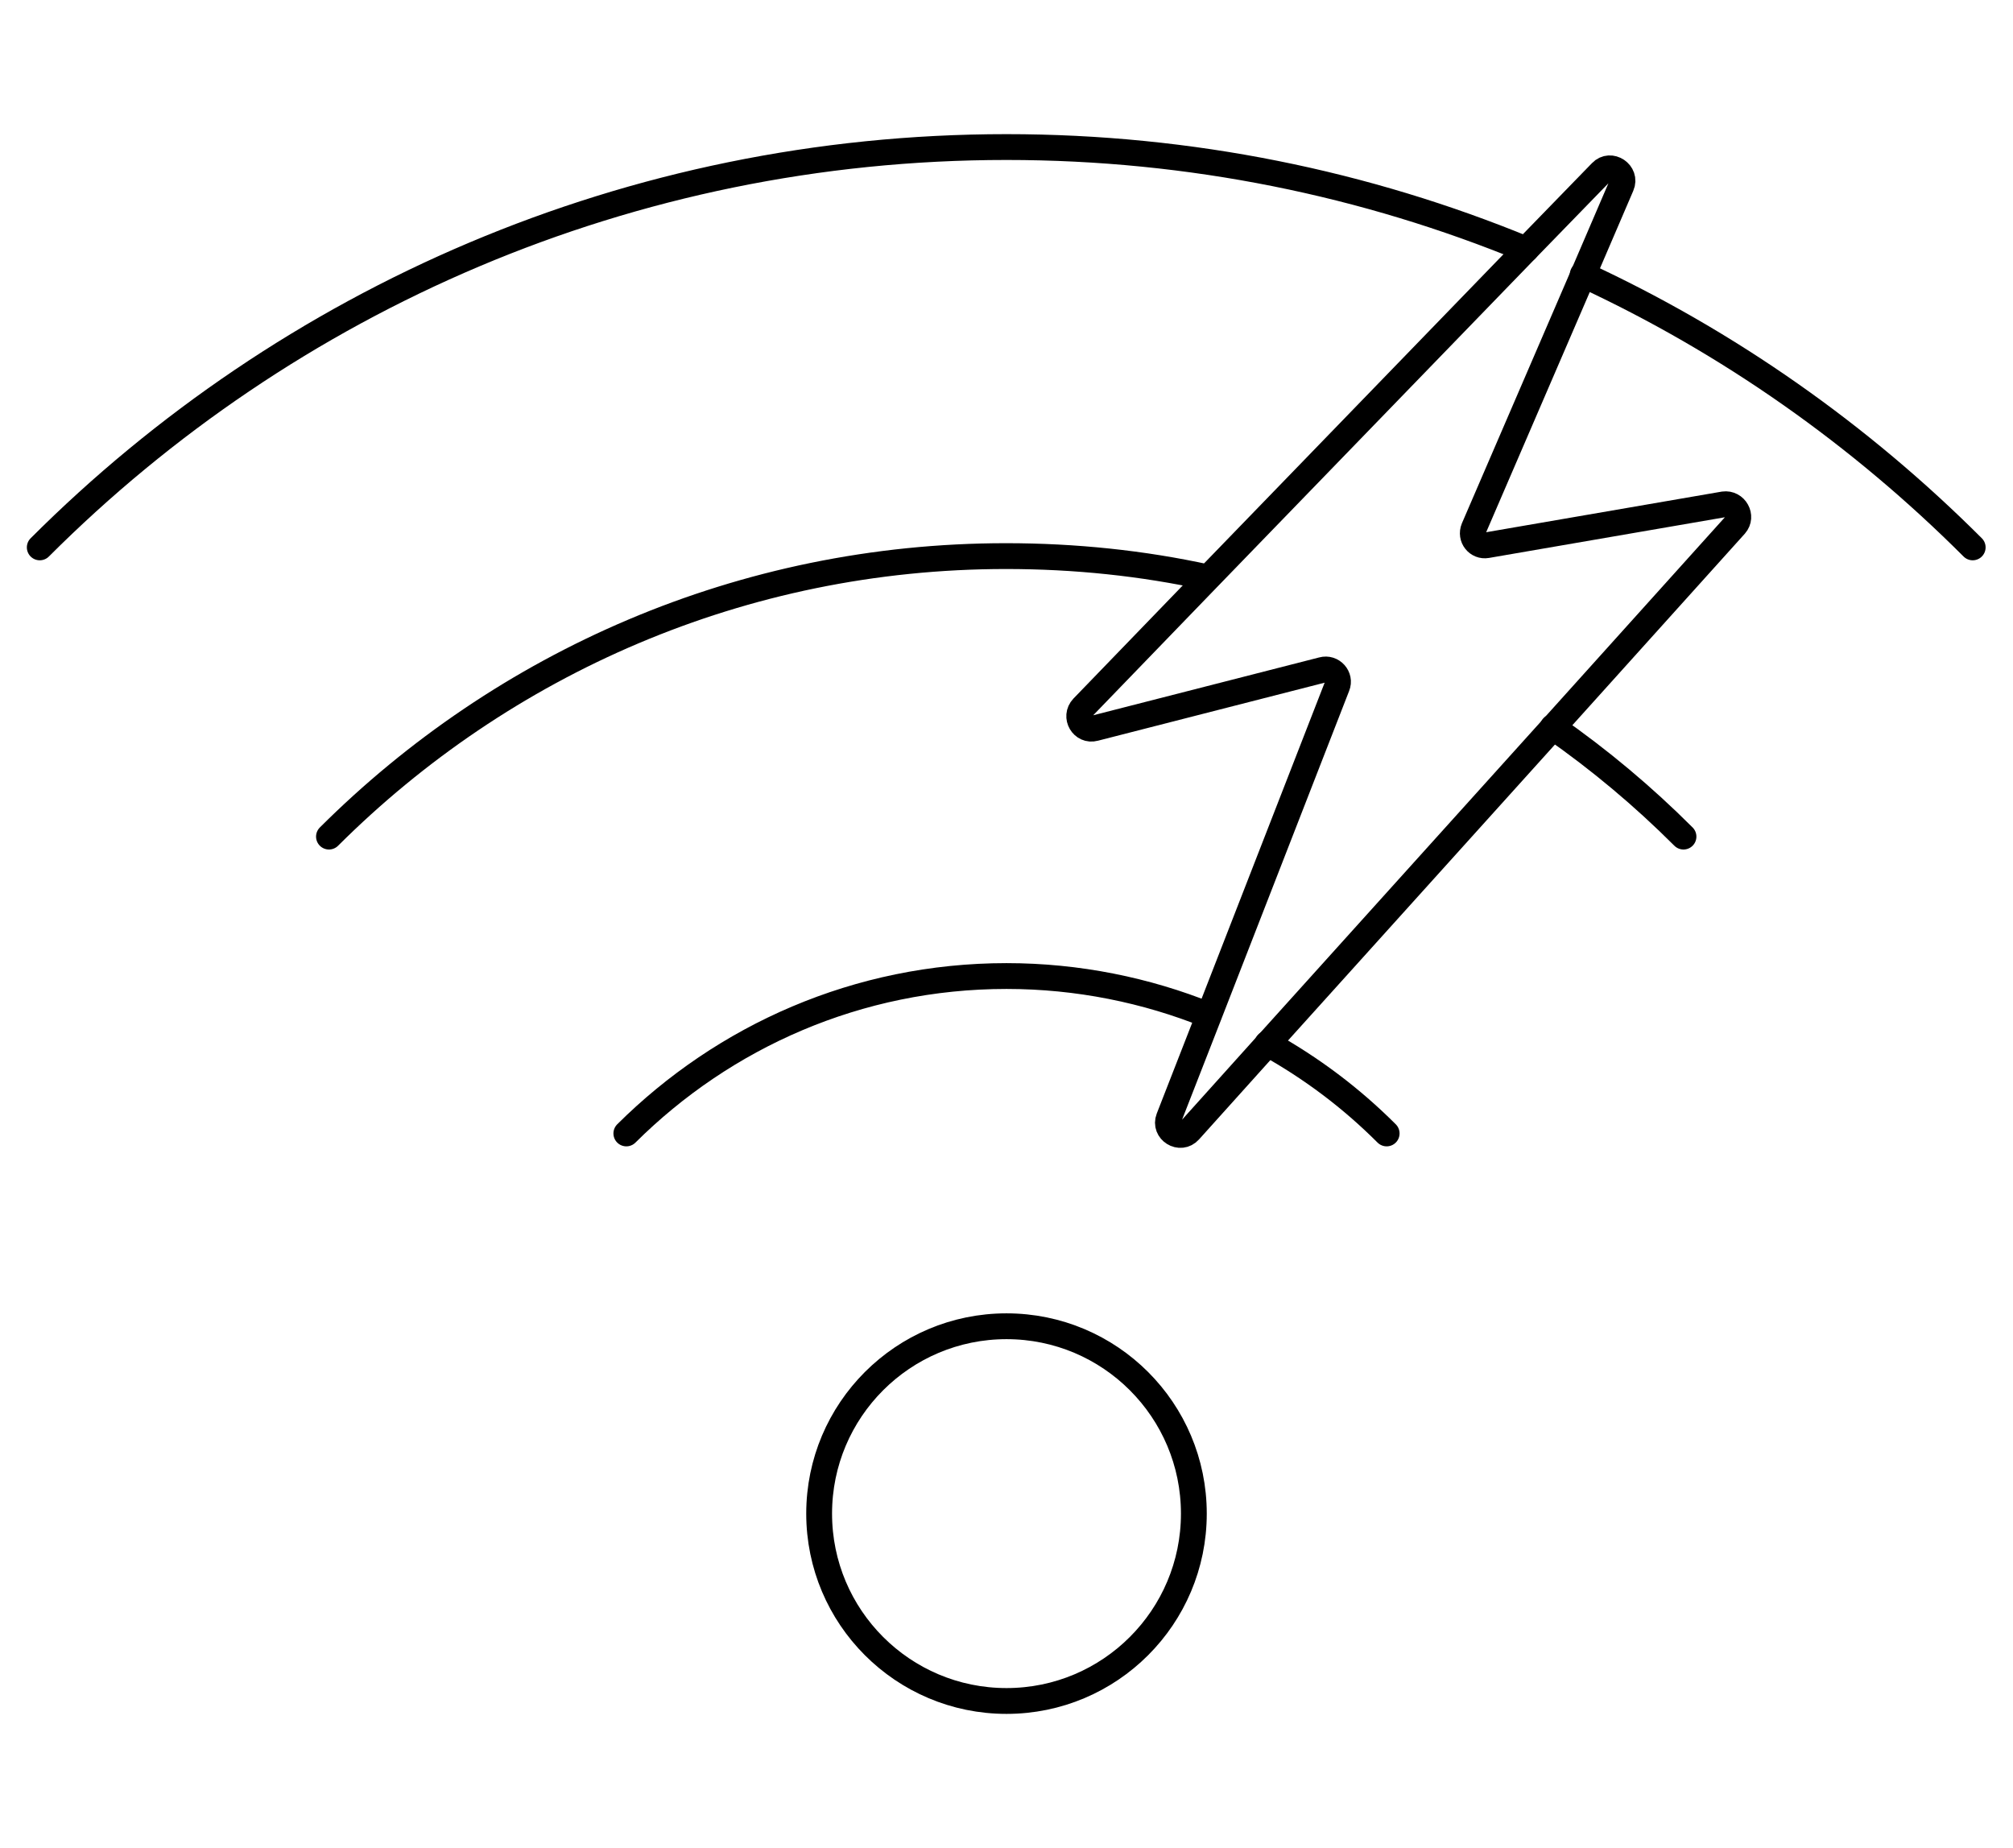 <?xml version="1.0" encoding="utf-8"?>
<!-- Generator: Adobe Illustrator 24.3.0, SVG Export Plug-In . SVG Version: 6.00 Build 0)  -->
<svg version="1.1" id="Layer_1" xmlns="http://www.w3.org/2000/svg" xmlns:xlink="http://www.w3.org/1999/xlink" x="0px" y="0px"
	 viewBox="0 0 369.6 339.3" style="enable-background:new 0 0 369.6 339.3;" xml:space="preserve">
<style type="text/css">
	.st0{fill:none;stroke:#000000;stroke-width:4.74;stroke-linecap:round;stroke-linejoin:round;stroke-miterlimit:10;}
</style>
<g>
	<g>
		<circle class="st0" cx="184.8" cy="277.9" r="34.4"/>
		<path class="st0" d="M254.6,208.1c-6.5-6.5-13.8-12-21.9-16.5"/>
		<path class="st0" d="M115,208.1c17.9-17.8,42.5-28.9,69.8-28.9c13.1,0,25.7,2.6,37.1,7.2"/>
		<path class="st0" d="M60.4,153.6L60.4,153.6c31.9-31.8,75.8-51.5,124.3-51.5c12.7,0,25.1,1.3,37,3.9"/>
		<path class="st0" d="M309.1,153.6c-7.4-7.4-15.4-14.1-24-20.1"/>
		<path class="st0" d="M362.2,100.5c-20.6-20.6-44.8-37.7-71.6-50.1"/>
		<path class="st0" d="M7.3,100.5C52.7,55.1,115.5,27,184.8,27c33.8,0,66,6.7,95.4,18.8"/>
	</g>
	<path class="st0" d="M318.6,96.4l-33.5,37.2l-52.4,58.1l-14.3,15.9c-1.7,1.9-4.7,0-3.8-2.3l7.3-18.7l23.6-60.6
		c0.7-1.7-0.9-3.5-2.7-3l-41.8,10.7c-2.2,0.6-3.8-2.1-2.2-3.8l22.9-23.7l58.4-60.3L294,31.6c1.7-1.8,4.7,0.2,3.7,2.5l-7,16.3
		L270.6,97c-0.7,1.7,0.7,3.4,2.4,3.1l43.5-7.5C318.6,92.3,320,94.8,318.6,96.4z"/>
</g>
</svg>
